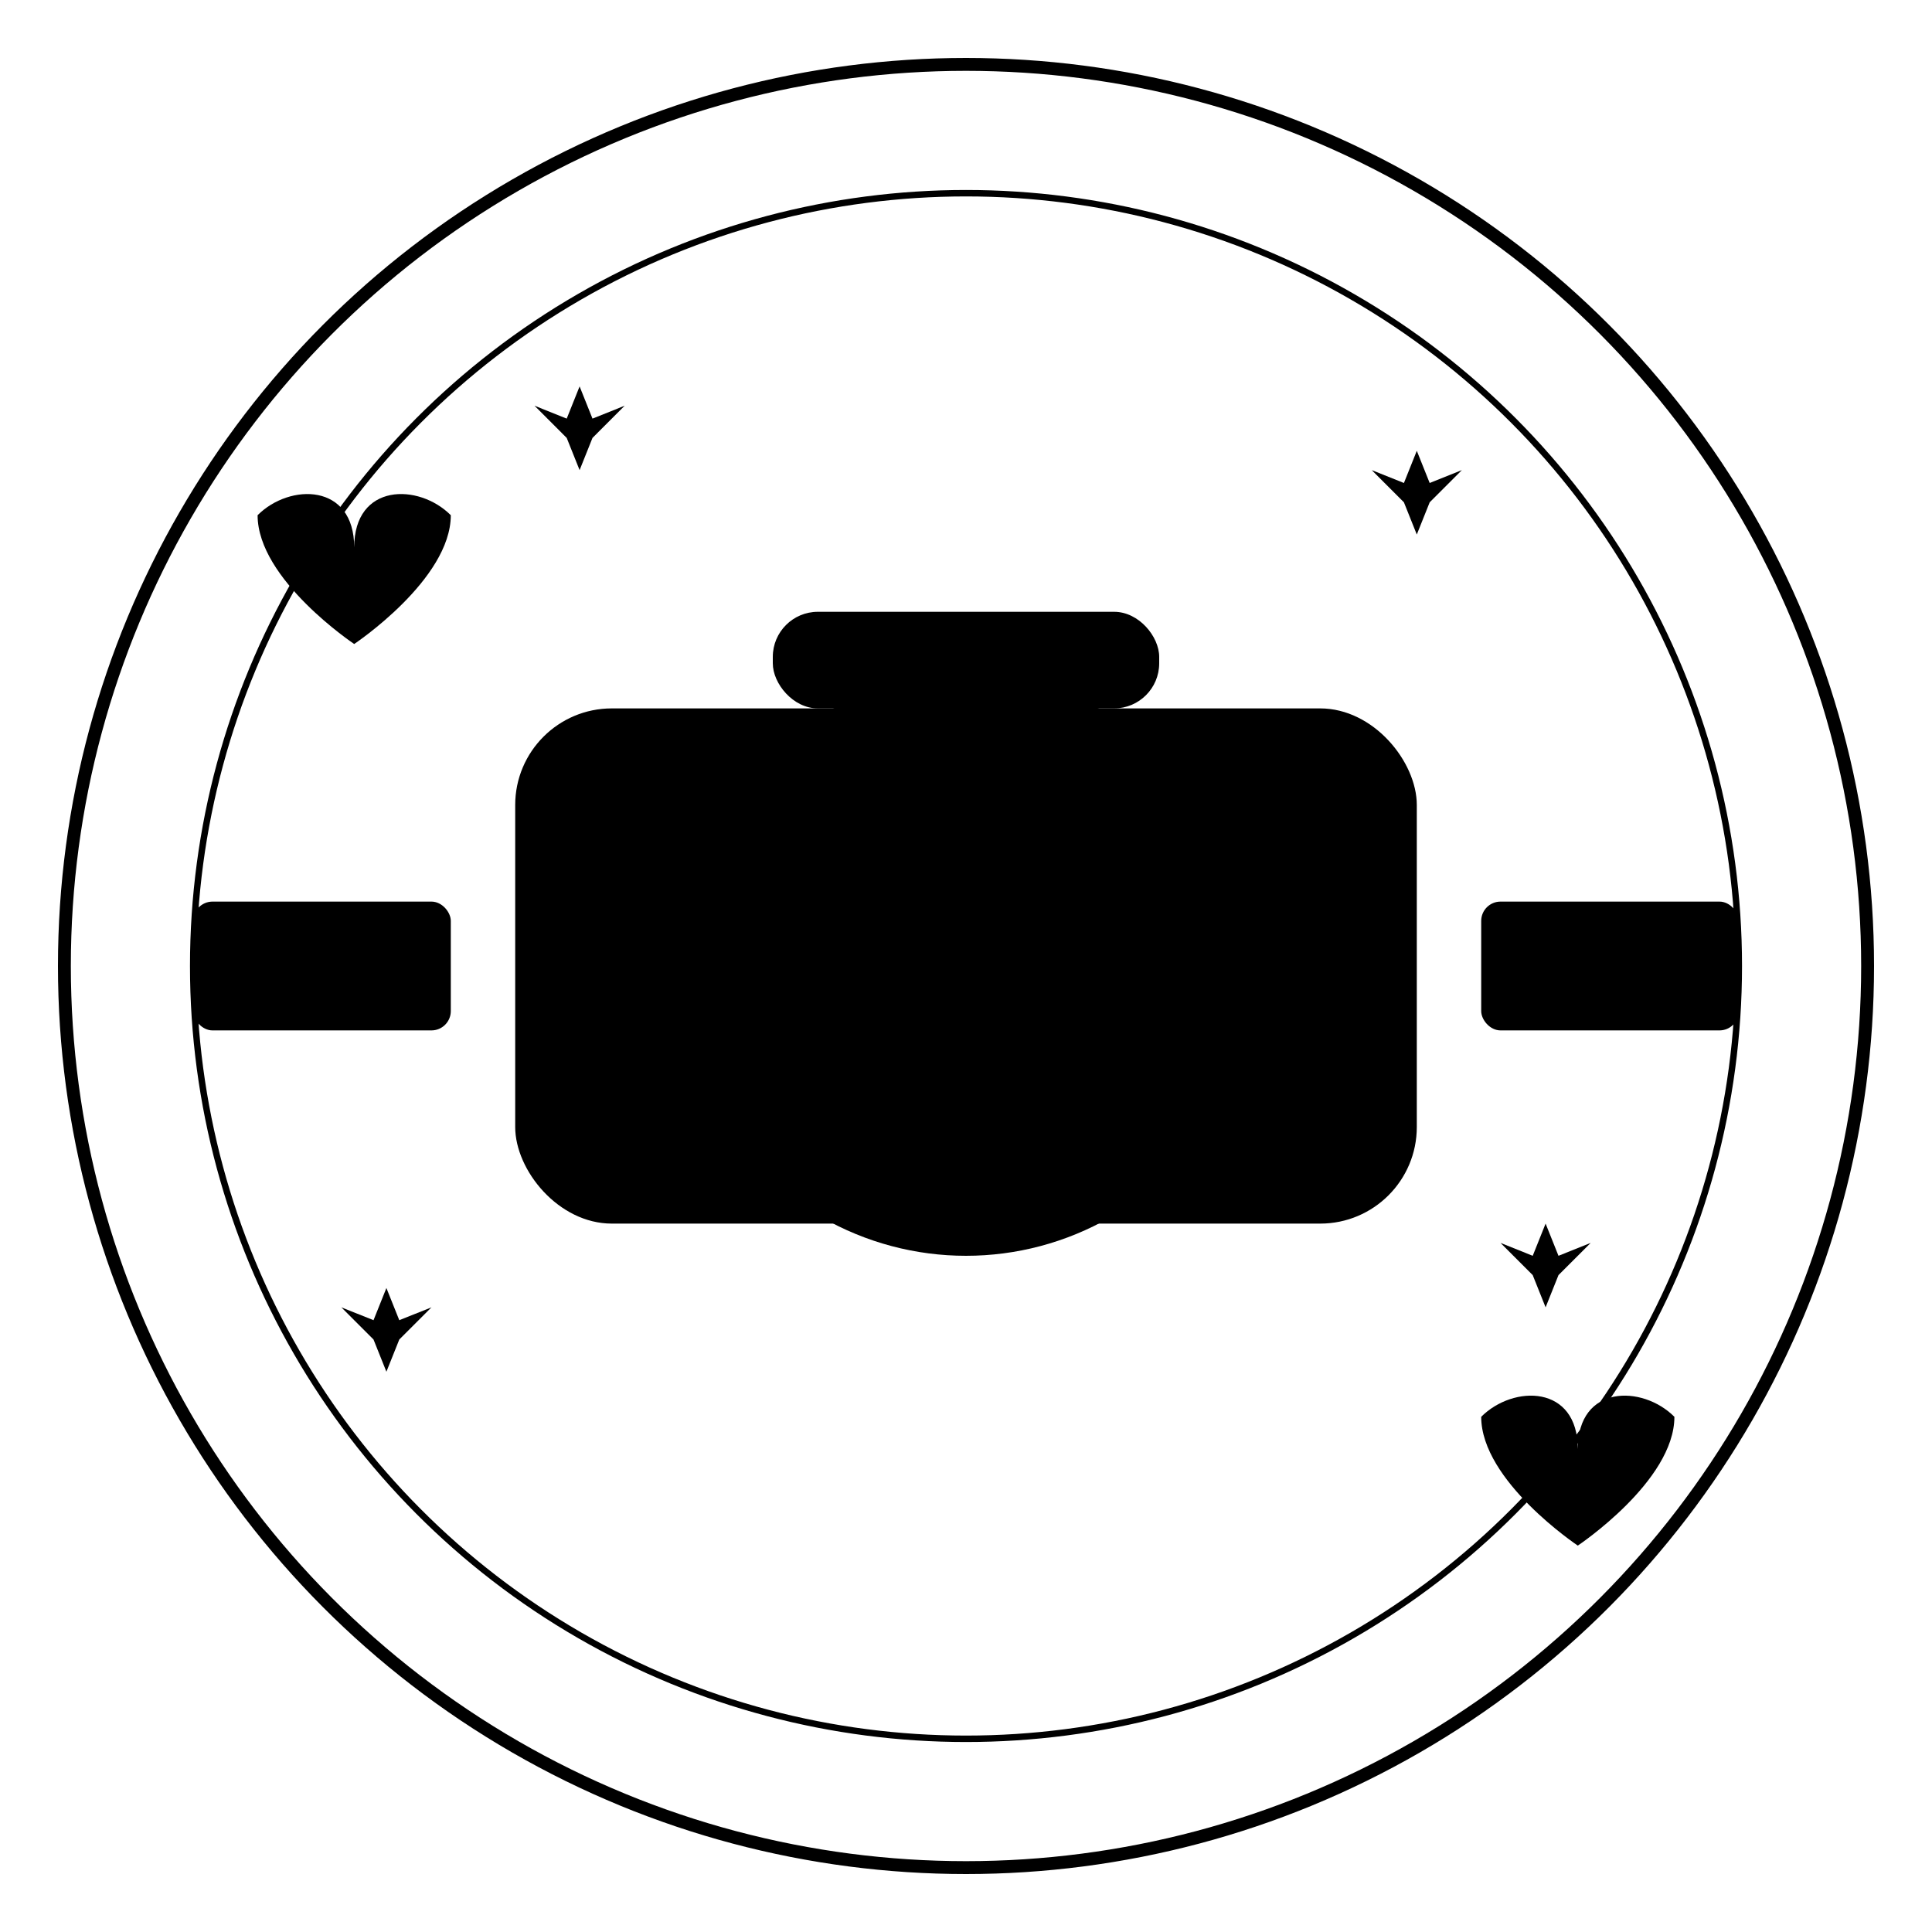 <svg viewBox="0 0 300 300" xmlns="http://www.w3.org/2000/svg">
  <defs>
    <linearGradient id="cameraGrad" x1="0%" y1="0%" x2="100%" y2="100%">
      <stop offset="0%" style="stop-color:hsl(262, 59%, 42%);stop-opacity:1" />
      <stop offset="100%" style="stop-color:hsl(262, 59%, 27%);stop-opacity:1" />
    </linearGradient>
    <linearGradient id="heartGrad" x1="0%" y1="0%" x2="100%" y2="100%">
      <stop offset="0%" style="stop-color:hsl(262, 59%, 67%);stop-opacity:1" />
      <stop offset="100%" style="stop-color:hsl(262, 59%, 42%);stop-opacity:1" />
    </linearGradient>
    <radialGradient id="lensGrad" cx="50%" cy="50%" r="50%">
      <stop offset="0%" style="stop-color:hsl(262, 59%, 67%);stop-opacity:0.8" />
      <stop offset="70%" style="stop-color:hsl(262, 59%, 42%);stop-opacity:0.9" />
      <stop offset="100%" style="stop-color:hsl(262, 59%, 27%);stop-opacity:1" />
    </radialGradient>
  </defs>
  
  <!-- Decorative rings -->
  <circle cx="150" cy="150" r="140" fill="none" stroke="hsl(262, 59%, 67%)" stroke-width="2" opacity="0.3"/>
  <circle cx="150" cy="150" r="120" fill="none" stroke="hsl(262, 59%, 42%)" stroke-width="1" opacity="0.5"/>
  
  <!-- Camera body -->
  <rect x="80" y="110" width="140" height="80" rx="15" ry="15" fill="url(#cameraGrad)"/>
  
  <!-- Camera lens -->
  <circle cx="150" cy="150" r="45" fill="url(#lensGrad)"/>
  <circle cx="150" cy="150" r="35" fill="none" stroke="hsl(262, 59%, 67%)" stroke-width="3"/>
  <circle cx="150" cy="150" r="25" fill="none" stroke="hsl(262, 59%, 27%)" stroke-width="2"/>
  <circle cx="150" cy="150" r="15" fill="hsl(262, 59%, 27%)" opacity="0.8"/>
  
  <!-- Viewfinder -->
  <rect x="120" y="95" width="60" height="15" rx="7" ry="7" fill="hsl(262, 59%, 27%)"/>
  
  <!-- Flash -->
  <rect x="190" y="120" width="15" height="10" rx="3" ry="3" fill="hsl(262, 59%, 67%)"/>
  
  <!-- Hearts decorative elements -->
  <path d="M70 80 C65 75, 55 75, 55 85 C55 75, 45 75, 40 80 C40 90, 55 100, 55 100 C55 100, 70 90, 70 80 Z" fill="url(#heartGrad)" opacity="0.7"/>
  <path d="M260 220 C255 215, 245 215, 245 225 C245 215, 235 215, 230 220 C230 230, 245 240, 245 240 C245 240, 260 230, 260 220 Z" fill="url(#heartGrad)" opacity="0.7"/>
  
  <!-- Film strip elements -->
  <rect x="30" y="140" width="40" height="20" rx="3" ry="3" fill="hsl(262, 59%, 42%)" opacity="0.6"/>
  <rect x="35" y="143" width="4" height="4" fill="hsl(262, 59%, 67%)"/>
  <rect x="41" y="143" width="4" height="4" fill="hsl(262, 59%, 67%)"/>
  <rect x="47" y="143" width="4" height="4" fill="hsl(262, 59%, 67%)"/>
  <rect x="53" y="143" width="4" height="4" fill="hsl(262, 59%, 67%)"/>
  <rect x="59" y="143" width="4" height="4" fill="hsl(262, 59%, 67%)"/>
  
  <rect x="230" y="140" width="40" height="20" rx="3" ry="3" fill="hsl(262, 59%, 42%)" opacity="0.6"/>
  <rect x="235" y="143" width="4" height="4" fill="hsl(262, 59%, 67%)"/>
  <rect x="241" y="143" width="4" height="4" fill="hsl(262, 59%, 67%)"/>
  <rect x="247" y="143" width="4" height="4" fill="hsl(262, 59%, 67%)"/>
  <rect x="253" y="143" width="4" height="4" fill="hsl(262, 59%, 67%)"/>
  <rect x="259" y="143" width="4" height="4" fill="hsl(262, 59%, 67%)"/>
  
  <!-- Sparkle effects -->
  <path d="M90 60 L92 65 L97 63 L92 68 L90 73 L88 68 L83 63 L88 65 Z" fill="hsl(262, 59%, 67%)" opacity="0.8"/>
  <path d="M220 70 L222 75 L227 73 L222 78 L220 83 L218 78 L213 73 L218 75 Z" fill="hsl(262, 59%, 67%)" opacity="0.8"/>
  <path d="M60 200 L62 205 L67 203 L62 208 L60 213 L58 208 L53 203 L58 205 Z" fill="hsl(262, 59%, 67%)" opacity="0.8"/>
  <path d="M240 190 L242 195 L247 193 L242 198 L240 203 L238 198 L233 193 L238 195 Z" fill="hsl(262, 59%, 67%)" opacity="0.8"/>
</svg>